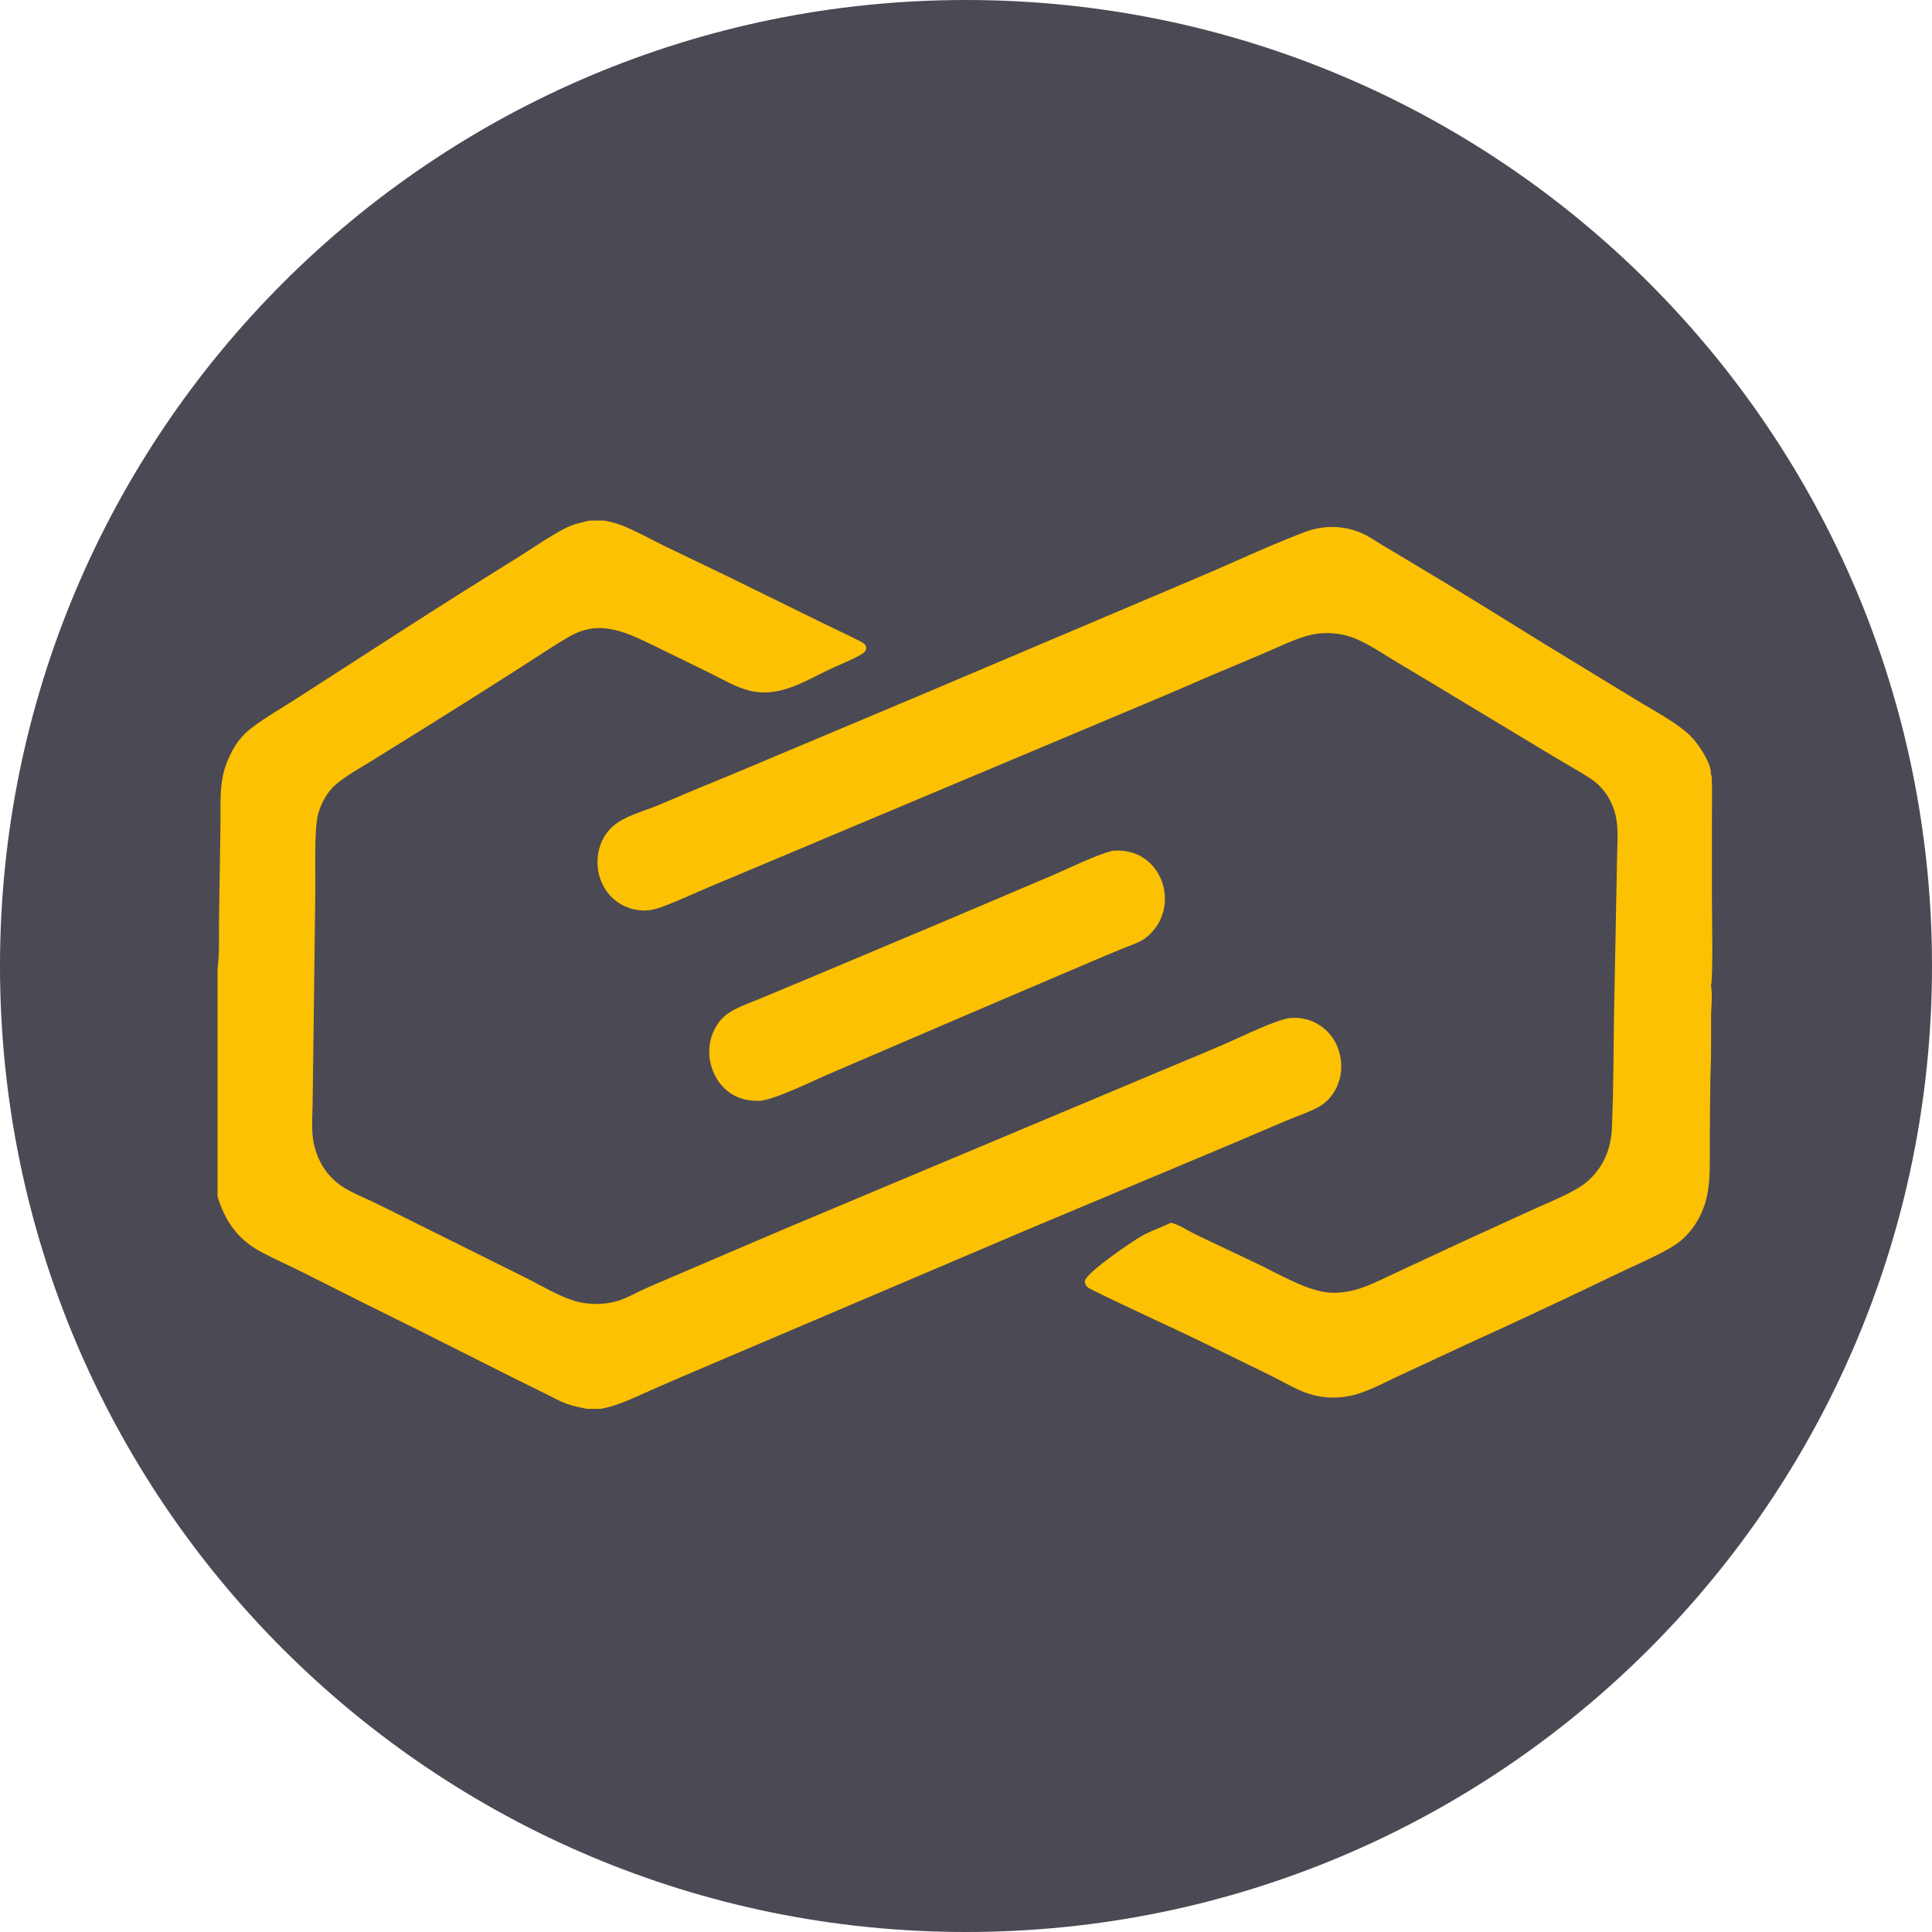 <?xml version="1.0" encoding="UTF-8"?> <svg xmlns="http://www.w3.org/2000/svg" width="746" height="746" viewBox="0 0 746 746" fill="none"><g clip-path="url(#clip0_24_2)"><path d="M373 746C579.002 746 746 579.002 746 373C746 166.998 579.002 0 373 0C166.998 0 0 166.998 0 373C0 579.002 166.998 746 373 746Z" fill="#4B4954"></path><path d="M227.525 201H233.231C236.104 201.547 238.759 202.224 241.447 203.387C246.778 205.693 251.973 208.563 257.195 211.118L281.877 222.998L316.743 240.126C321.909 242.666 327.185 245.058 332.294 247.705C332.942 248.041 333.679 248.443 334.11 249.05C334.369 249.414 334.58 250.065 334.479 250.512C334.263 251.462 333.623 252.047 332.816 252.531C328.957 254.847 324.26 256.585 320.168 258.535C310.208 263.28 300.615 269.597 289.093 266.597C284.001 265.271 279.1 262.339 274.387 260.019L253.429 249.77C242.356 244.442 231.934 238.836 219.989 245.714C213.741 249.312 207.718 253.431 201.63 257.298C189.869 264.829 178.064 272.289 166.215 279.68L143.273 293.936C138.646 296.812 133.446 299.585 129.364 303.204C126.238 305.976 123.92 310.278 122.847 314.294C121.239 320.309 121.838 336.585 121.756 343.776L121.088 397.74L120.718 425.788C120.687 429.791 120.358 433.923 120.671 437.913C120.984 442.198 122.277 446.355 124.449 450.063C126.464 453.45 129.251 456.314 132.582 458.419C136.157 460.694 140.326 462.323 144.148 464.151C149.803 466.858 155.396 469.709 161.012 472.498L202.46 493.114C208.57 496.133 216.467 500.986 222.95 502.619C228.016 503.895 233.822 503.794 238.816 502.226C241.982 501.232 245.043 499.471 248.06 498.069C251.569 496.438 255.158 494.973 258.705 493.427L302.439 474.722L454.348 410.935C460.835 408.264 467.301 405.537 473.741 402.754C479.3 400.348 492.953 393.61 498.157 393.083C505.019 392.429 511.643 395.782 515.179 401.699C517.768 406.024 518.545 411.665 517.316 416.538C516.221 420.876 513.435 424.931 509.537 427.191C505.773 429.375 501.379 430.745 497.367 432.43L476.082 441.492L395.845 475.164L275.221 526.508C267.38 529.793 259.585 533.206 251.792 536.604C245.241 539.458 239.19 542.603 232.115 544H226.591C224.09 543.484 221.576 543.012 219.161 542.168C216.229 541.14 213.421 539.552 210.638 538.172L197.44 531.643L162.088 513.855C147.112 506.491 132.183 499.036 117.299 491.488C111.697 488.67 105.905 486.159 100.396 483.164C91.707 478.44 86.793 471.319 84 461.95V373.837C84.835 368.621 84.477 360.548 84.563 355.019L85.134 318.294C85.197 312.289 84.822 305.855 85.975 299.951C86.776 295.849 88.543 291.703 90.716 288.142C92.474 285.261 94.726 282.905 97.416 280.871C103.067 276.599 109.459 273.02 115.409 269.158L154.164 244.159C169.09 234.562 184.094 225.085 199.173 215.73C205.329 211.917 211.443 207.553 217.828 204.178C220.863 202.574 224.212 201.796 227.525 201Z" fill="#FCC103"></path><path d="M452.108 472.14C455.265 472.776 458.956 475.382 461.916 476.788L485.418 487.945C493.144 491.623 505.025 498.657 513.505 499.126C517.661 499.356 521.887 498.642 525.808 497.269C530.46 495.639 534.957 493.312 539.431 491.242L563.435 480.064L592.386 466.821C598.347 464.075 608.524 460.21 613.202 455.945C619.394 450.299 622.12 443.378 622.438 435.127C622.987 420.895 623.024 406.582 623.212 392.337L623.932 355.344L624.394 331.142C624.474 326.334 624.899 321.309 624.159 316.542C623.429 311.733 621.239 307.265 617.887 303.74C616.772 302.551 615.526 301.56 614.167 300.668C609.421 297.556 604.371 294.803 599.509 291.867L565.455 271.348C556.929 266.163 548.372 261.025 539.786 255.933C534.867 252.983 530.051 249.68 524.857 247.239C521.033 245.43 516.86 244.477 512.631 244.445C509.891 244.416 507.162 244.789 504.53 245.553C498.465 247.345 492.638 250.318 486.801 252.759C474.267 257.993 461.772 263.318 449.315 268.735L328.645 319.464L274.562 342.201C268.147 344.844 261.748 347.977 255.229 350.315C252.91 351.147 250.576 351.671 248.104 351.575C243.364 351.404 238.886 349.354 235.66 345.876C232.145 342.048 230.47 336.947 230.72 331.783C230.949 327.043 233.008 322.303 236.576 319.129C241.226 314.992 248.428 313.323 254.134 310.922C263.777 306.794 273.459 302.756 283.177 298.807L353.29 269.319L461.504 223.444C475.455 217.576 489.236 210.994 503.364 205.59C507.494 204.01 511.592 203.276 516.013 203.527C519.78 203.726 523.467 204.688 526.853 206.355C529.147 207.504 531.31 208.995 533.51 210.319L545.991 217.786C563.07 227.945 579.895 238.455 596.796 248.904L631.902 270.312C638.318 274.265 648.853 279.702 653.753 285.245C656.308 288.137 660.846 294.907 660.615 298.794C660.846 299.31 660.953 299.755 660.976 300.316C661.18 305.657 661.013 311.069 661.013 316.416V346.798C661.013 351.364 661.539 377.946 660.655 380.567C661.388 384.496 660.611 389.409 660.702 393.451C660.732 398.446 660.715 403.441 660.655 408.435C660.263 419.278 660.296 430.184 660.199 441.036C660.142 447.396 660.487 454.202 659.392 460.467C658.036 468.243 653.77 475.892 647.179 480.429C641.818 484.119 631.115 488.643 624.99 491.61C605.784 500.871 586.475 509.916 567.069 518.745L540.526 531.074C535.359 533.487 530.048 536.373 524.619 538.108C519.69 539.716 514.442 540.081 509.339 539.18C506.713 538.681 504.158 537.874 501.724 536.775C497.795 535.023 494.021 532.809 490.16 530.898L465.205 518.721C450.631 511.617 435.745 505.044 421.242 497.813C420.532 497.459 419.758 497.013 419.336 496.318C419.015 495.784 418.769 494.993 418.981 494.379C420.187 490.885 437.343 479.178 441.053 477.138C444.576 475.199 448.484 473.896 452.108 472.14Z" fill="#FCC103"></path><path d="M293.776 425.041C290.059 425.202 286.392 424.637 283.12 422.777C278.75 420.292 275.787 416.01 274.517 411.19C273.158 406.133 273.899 400.742 276.571 396.239C278.427 393.154 280.562 391.417 283.719 389.762C286.903 388.093 290.408 386.868 293.734 385.493L310.934 378.321L365.618 355.313L406.648 337.882C412.858 335.21 423.425 330.03 429.51 328.52C434.098 328.155 438.301 328.931 442.118 331.667C446.107 334.585 448.776 338.966 449.539 343.85C450.36 348.946 449.235 354.098 446.16 358.272C444.677 360.286 442.564 362.309 440.313 363.44C438.11 364.547 435.669 365.372 433.385 366.307C429.095 368.06 424.822 369.848 420.562 371.671L371.6 392.571L320.326 414.597C313.49 417.519 300.454 424.035 293.776 425.041Z" fill="#FCC103"></path></g><defs><clipPath id="clip0_24_2"><rect width="746" height="746" fill="white"></rect></clipPath></defs></svg> 